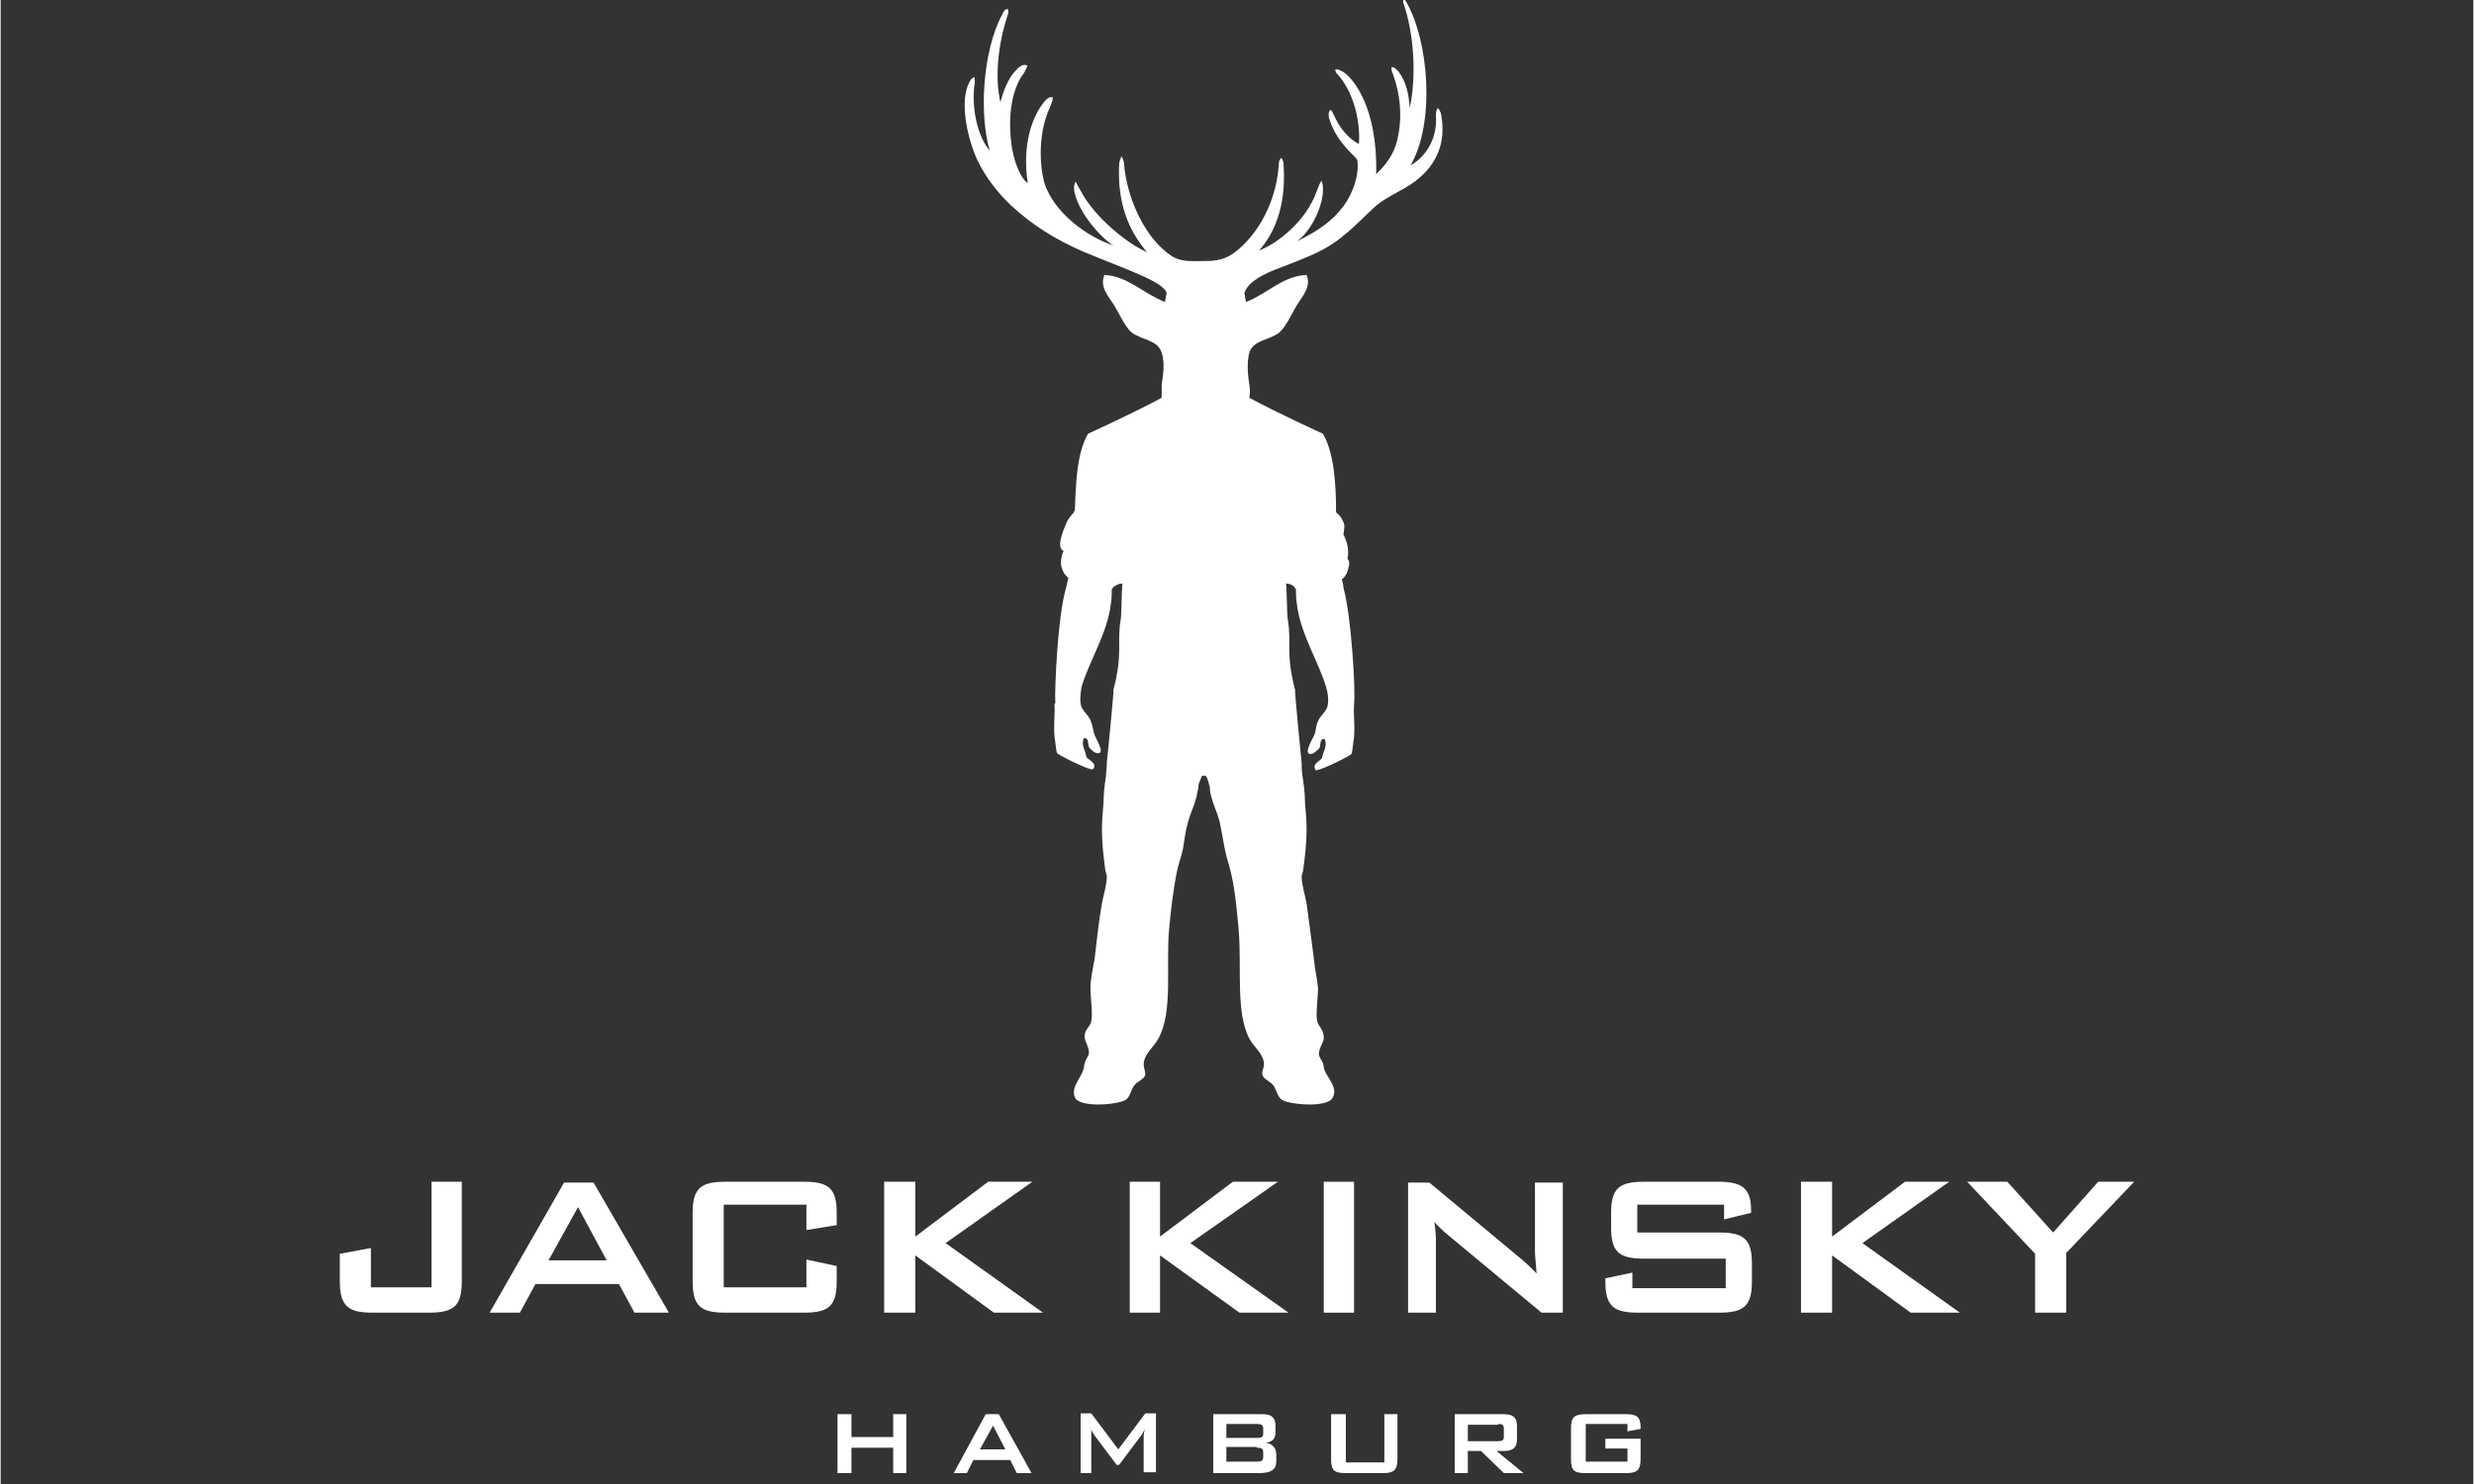 <svg xmlns="http://www.w3.org/2000/svg" xmlns:xlink="http://www.w3.org/1999/xlink" width="300" zoomAndPan="magnify" viewBox="0 0 224.88 135" height="180" preserveAspectRatio="xMidYMid meet" version="1.0"><rect x="0" y="0" width="224.88" height="135" fill="#333333" stroke="none"/><defs><clipPath id="1c61a0d48e"><path d="M 76 128 L 83 128 L 83 134.008 L 76 134.008 Z M 76 128 " clip-rule="nonzero"/></clipPath><clipPath id="f08c4acc7b"><path d="M 86 128 L 94 128 L 94 134.008 L 86 134.008 Z M 86 128 " clip-rule="nonzero"/></clipPath><clipPath id="070c31d34f"><path d="M 98 128 L 106 128 L 106 134.008 L 98 134.008 Z M 98 128 " clip-rule="nonzero"/></clipPath><clipPath id="a504db8a20"><path d="M 110 128 L 117 128 L 117 134.008 L 110 134.008 Z M 110 128 " clip-rule="nonzero"/></clipPath><clipPath id="6fa9cdcb43"><path d="M 121 128 L 128 128 L 128 134.008 L 121 134.008 Z M 121 128 " clip-rule="nonzero"/></clipPath><clipPath id="4fa617ef6e"><path d="M 132 128 L 139 128 L 139 134.008 L 132 134.008 Z M 132 128 " clip-rule="nonzero"/></clipPath><clipPath id="42d5ffa7b2"><path d="M 142 128 L 150 128 L 150 134.008 L 142 134.008 Z M 142 128 " clip-rule="nonzero"/></clipPath></defs><path fill="#ffffff" d="M 33.824 119.414 L 38.961 119.414 C 41.191 119.414 41.938 118.82 41.938 116.586 L 41.938 107.504 L 39.184 107.504 L 39.184 117.109 L 33.672 117.109 L 33.672 113.535 L 30.844 114.055 L 30.844 116.512 C 30.844 118.82 31.59 119.414 33.824 119.414 Z M 33.824 119.414 " fill-opacity="1" fill-rule="nonzero"/><path fill="#ffffff" d="M 44.469 119.414 L 47.223 119.414 L 48.637 116.809 L 56.23 116.809 L 57.645 119.414 L 60.773 119.414 L 53.922 107.578 L 51.242 107.578 Z M 49.828 114.652 L 52.508 109.812 L 55.113 114.652 Z M 49.828 114.652 " fill-opacity="1" fill-rule="evenodd"/><path fill="#ffffff" d="M 73.281 109.664 L 73.281 111.895 L 76.035 111.449 L 76.035 110.332 C 76.035 108.098 75.289 107.504 73.059 107.504 L 65.91 107.504 C 63.676 107.504 62.934 108.098 62.934 110.332 L 62.934 116.586 C 62.934 118.82 63.676 119.414 65.91 119.414 L 73.059 119.414 C 75.289 119.414 76.035 118.82 76.035 116.586 L 76.035 115.172 L 73.281 114.578 L 73.281 117.109 L 65.762 117.109 L 65.762 109.59 L 73.281 109.59 Z M 73.281 109.664 " fill-opacity="1" fill-rule="nonzero"/><path fill="#ffffff" d="M 80.352 119.414 L 83.184 119.414 L 83.184 114.203 L 90.328 119.414 L 94.797 119.414 L 85.938 113.086 L 93.828 107.504 L 89.809 107.504 L 83.184 112.492 L 83.184 107.504 L 80.352 107.504 Z M 80.352 119.414 " fill-opacity="1" fill-rule="nonzero"/><path fill="#ffffff" d="M 102.688 119.414 L 105.441 119.414 L 105.441 114.203 L 112.664 119.414 L 117.129 119.414 L 108.195 113.086 L 116.164 107.504 L 112.066 107.504 L 105.441 112.492 L 105.441 107.504 L 102.688 107.504 Z M 102.688 119.414 " fill-opacity="1" fill-rule="nonzero"/><path fill="#ffffff" d="M 120.332 119.414 L 123.086 119.414 L 123.086 107.504 L 120.332 107.504 Z M 120.332 119.414 " fill-opacity="1" fill-rule="nonzero"/><path fill="#ffffff" d="M 128 119.414 L 130.531 119.414 L 130.531 113.012 C 130.531 112.641 130.531 112.047 130.383 111.152 C 130.68 111.523 131.051 111.82 131.352 112.121 L 140.137 119.414 L 142.07 119.414 L 142.07 107.578 L 139.539 107.578 L 139.539 113.832 C 139.539 114.203 139.613 114.875 139.688 115.844 C 139.242 115.395 138.793 114.949 138.348 114.578 L 129.934 107.578 L 128 107.578 Z M 128 119.414 " fill-opacity="1" fill-rule="nonzero"/><path fill="#ffffff" d="M 156.738 109.59 L 156.738 110.93 L 159.195 110.332 L 159.195 110.109 C 159.195 108.098 158.375 107.504 156.215 107.504 L 149.441 107.504 C 147.207 107.504 146.465 108.098 146.465 110.332 L 146.465 111.672 C 146.465 113.906 147.207 114.5 149.441 114.5 L 156.887 114.5 L 156.887 117.184 L 148.398 117.184 L 148.398 115.766 L 145.941 116.289 L 145.941 116.586 C 145.941 118.82 146.688 119.414 148.918 119.414 L 156.289 119.414 C 158.523 119.414 159.27 118.82 159.27 116.586 L 159.27 114.949 C 159.27 112.715 158.523 112.121 156.289 112.121 L 148.844 112.121 L 148.844 109.59 Z M 156.738 109.59 " fill-opacity="1" fill-rule="nonzero"/><path fill="#ffffff" d="M 163.734 119.414 L 166.562 119.414 L 166.562 114.203 L 173.711 119.414 L 178.18 119.414 L 169.32 113.086 L 177.211 107.504 L 173.191 107.504 L 166.562 112.492 L 166.562 107.504 L 163.734 107.504 Z M 163.734 119.414 " fill-opacity="1" fill-rule="nonzero"/><path fill="#ffffff" d="M 185.027 119.414 L 187.855 119.414 L 187.855 113.98 L 194.035 107.504 L 190.762 107.504 L 186.664 112.121 L 182.496 107.504 L 178.848 107.504 L 185.027 114.055 Z M 185.027 119.414 " fill-opacity="1" fill-rule="nonzero"/><g clip-path="url(#1c61a0d48e)"><path fill="#ffffff" d="M 76.109 134.008 L 77.375 134.008 L 77.375 131.699 L 81.172 131.699 L 81.172 134.008 L 82.363 134.008 L 82.363 128.648 L 81.172 128.648 L 81.172 130.73 L 77.375 130.73 L 77.375 128.648 L 76.109 128.648 Z M 76.109 134.008 " fill-opacity="1" fill-rule="nonzero"/></g><g clip-path="url(#f08c4acc7b)"><path fill="#ffffff" d="M 86.68 134.008 L 87.871 134.008 L 88.469 132.816 L 91.816 132.816 L 92.414 134.008 L 93.754 134.008 L 90.777 128.648 L 89.586 128.648 Z M 89.062 131.848 L 90.254 129.688 L 91.371 131.848 Z M 89.062 131.848 " fill-opacity="1" fill-rule="evenodd"/></g><g clip-path="url(#070c31d34f)"><path fill="#ffffff" d="M 98.219 134.008 L 99.188 134.008 L 99.188 130.656 C 99.188 130.508 99.188 130.285 99.188 130.062 C 99.262 130.285 99.41 130.434 99.484 130.582 L 101.496 133.262 L 101.719 133.262 L 103.73 130.582 C 103.805 130.434 103.953 130.285 104.027 129.988 C 104.027 130.285 103.953 130.434 103.953 130.582 L 103.953 133.934 L 105.07 133.934 L 105.07 128.574 L 104.102 128.574 L 101.645 131.848 L 99.188 128.574 L 98.219 128.574 Z M 98.219 134.008 " fill-opacity="1" fill-rule="nonzero"/></g><g clip-path="url(#a504db8a20)"><path fill="#ffffff" d="M 110.281 134.008 L 114.449 134.008 C 115.492 134.008 116.012 133.711 116.012 132.965 L 116.012 132.297 C 116.012 131.699 115.641 131.328 115.047 131.254 C 115.641 131.18 115.938 130.879 115.938 130.359 L 115.938 129.688 C 115.938 128.945 115.566 128.648 114.746 128.648 L 110.281 128.648 Z M 114.227 131.699 C 114.672 131.699 114.824 131.773 114.824 132.145 L 114.824 132.52 C 114.824 132.891 114.672 132.965 114.227 132.965 L 111.473 132.965 L 111.473 131.625 L 114.227 131.625 Z M 114.227 129.539 C 114.598 129.539 114.824 129.613 114.824 129.914 L 114.824 130.434 C 114.824 130.73 114.672 130.805 114.227 130.805 L 111.473 130.805 L 111.473 129.539 Z M 114.227 129.539 " fill-opacity="1" fill-rule="evenodd"/></g><g clip-path="url(#6fa9cdcb43)"><path fill="#ffffff" d="M 122.191 128.648 L 121 128.648 L 121 132.742 C 121 133.785 121.301 134.008 122.34 134.008 L 125.691 134.008 C 126.66 134.008 127.031 133.785 127.031 132.742 L 127.031 128.648 L 125.84 128.648 L 125.84 133.039 L 122.34 133.039 L 122.34 128.648 Z M 122.191 128.648 " fill-opacity="1" fill-rule="nonzero"/></g><g clip-path="url(#4fa617ef6e)"><path fill="#ffffff" d="M 132.242 134.008 L 133.434 134.008 L 133.434 131.996 L 134.625 131.996 L 136.711 134.008 L 138.496 134.008 L 136.039 131.996 L 136.711 131.996 C 137.527 131.996 137.902 131.699 137.902 130.953 L 137.902 129.688 C 137.902 128.945 137.527 128.648 136.711 128.648 L 132.242 128.648 Z M 136.188 129.539 C 136.562 129.539 136.711 129.613 136.711 129.988 L 136.711 130.656 C 136.711 131.031 136.562 131.105 136.188 131.105 L 133.434 131.105 L 133.434 129.613 L 136.188 129.613 Z M 136.188 129.539 " fill-opacity="1" fill-rule="evenodd"/></g><g clip-path="url(#42d5ffa7b2)"><path fill="#ffffff" d="M 147.953 129.613 L 147.953 130.211 L 149.145 129.988 C 149.145 129.914 149.145 129.914 149.145 129.84 C 149.145 128.871 148.77 128.648 147.805 128.648 L 144.156 128.648 C 143.188 128.648 142.816 128.871 142.816 129.914 L 142.816 132.742 C 142.816 133.785 143.113 134.008 144.156 134.008 L 147.805 134.008 C 148.77 134.008 149.145 133.785 149.145 132.742 L 149.145 130.879 L 145.941 130.879 L 145.941 131.773 L 147.953 131.773 L 147.953 132.965 L 144.156 132.965 L 144.156 129.539 L 147.953 129.539 Z M 147.953 129.613 " fill-opacity="1" fill-rule="nonzero"/></g><path fill="#ffffff" d="M 95.914 63.953 C 95.84 62.688 96.137 56.059 96.879 53.527 C 96.953 53.23 97.027 52.859 97.105 52.562 C 96.805 52.336 96.656 52.113 96.508 51.668 C 96.434 51.445 96.434 51.371 96.434 51.145 C 96.434 50.848 96.508 50.402 96.656 50.18 L 96.656 50.105 C 95.988 49.805 96.582 48.391 96.953 47.5 C 97.105 47.199 97.328 46.902 97.551 46.68 L 97.699 46.383 C 97.773 44.148 97.848 41.246 98.891 39.457 C 98.891 39.457 103.133 37.523 105.59 36.184 C 105.59 35.734 105.59 35.289 105.59 34.992 C 105.738 34.023 105.887 32.98 105.59 32.086 C 105.219 30.895 103.805 30.969 102.836 30.227 C 102.242 29.703 101.719 28.516 101.273 27.77 C 100.75 26.949 99.934 26.133 100.379 25.016 C 102.465 25.09 103.953 26.727 105.887 27.473 L 106.039 26.652 C 105.738 25.609 102.465 24.566 98.371 22.855 C 95.84 21.738 93.828 20.473 91.891 18.688 C 90.625 17.496 89.512 16.008 88.84 14.594 C 87.945 12.656 87.277 9.605 87.945 7.816 C 88.168 7.297 88.246 7.148 88.543 7 C 88.617 7.223 88.617 7.445 88.543 7.891 C 88.32 9.902 88.84 12.434 89.957 13.699 C 88.988 10.496 89.285 4.691 91.074 1.34 C 91.223 0.969 91.371 0.82 91.594 0.82 C 91.668 1.043 91.668 1.191 91.52 1.562 C 90.699 4.168 90.402 7.074 90.926 9.305 C 91.148 8.34 91.668 7.074 92.266 6.477 C 92.711 5.957 93.008 5.809 93.383 5.957 C 93.309 6.18 93.082 6.699 92.859 6.922 C 91.816 8.562 91.668 11.02 91.891 12.805 C 91.965 13.699 92.34 15.559 93.23 16.527 C 93.383 16.676 93.457 16.602 93.383 16.453 C 93.008 13.848 93.457 11.094 94.871 9.305 C 95.168 8.934 95.391 8.785 95.688 8.859 C 95.688 9.082 95.613 9.305 95.465 9.68 C 94.125 12.434 94.574 16.156 95.168 17.273 C 96.137 19.43 98.594 21.441 101.199 22.336 C 100.008 21.59 98.145 19.43 97.699 17.645 C 97.551 17.125 97.625 16.75 97.773 16.527 C 97.922 16.824 97.996 16.973 98.219 17.348 C 99.484 19.805 102.613 22.262 104.25 22.93 C 102.465 20.844 101.57 18.312 101.719 15.039 C 101.719 14.668 101.867 14.367 101.941 14.219 C 102.016 14.367 102.168 14.594 102.168 14.965 C 102.465 18.238 104.176 21.738 106.41 23.227 C 107.23 23.824 108.195 23.75 109.09 23.75 C 110.133 23.75 111.102 23.75 112.066 23.078 C 113.781 21.887 115.938 19.059 116.238 15.039 C 116.238 14.668 116.312 14.516 116.461 14.367 C 116.609 14.516 116.684 14.742 116.684 15.113 C 116.98 19.73 115.121 22.035 114.449 22.781 C 115.938 22.262 118.77 20.176 119.734 17.273 C 119.887 16.898 119.961 16.676 120.109 16.453 C 120.258 16.676 120.258 16.898 120.258 17.422 C 120.184 18.91 119.141 21.07 117.875 21.961 C 119.215 21.293 120.703 20.473 121.746 19.207 C 122.789 18.09 123.605 16.082 123.383 14.594 C 123.309 14.219 121.598 13.176 120.852 10.871 C 120.703 10.422 120.777 10.199 120.926 9.977 C 121.074 10.051 121.152 10.273 121.375 10.719 C 121.82 11.688 122.641 12.656 123.531 13.102 C 123.684 10.797 122.938 8.266 121.598 6.773 C 121.523 6.699 121.375 6.551 121.375 6.328 C 121.598 6.254 121.82 6.402 122.117 6.551 C 123.012 7.148 125.246 9.754 125.098 15.859 C 126.363 14.594 126.883 13.625 127.105 12.285 C 127.48 10.496 127.254 8.488 126.66 6.848 C 126.512 6.477 126.438 6.254 126.512 6.105 C 126.734 6.105 126.883 6.254 127.105 6.477 C 127.852 7.445 128.074 8.637 128.148 9.828 C 128.746 7.074 128.594 3.203 127.555 0.223 C 127.555 0.148 127.555 0 127.555 -0.074 C 127.629 -0.074 127.777 0 127.777 0.074 C 129.934 3.723 130.457 11.242 128.223 15.039 C 128.82 14.742 130.754 13.328 130.531 10.422 C 130.531 10.199 130.605 9.977 130.68 9.828 C 130.828 9.902 130.902 10.125 130.977 10.273 C 131.5 12.879 130.68 14.965 128.594 16.527 C 127.629 17.273 125.914 17.941 124.949 18.836 C 123.906 19.805 123.234 20.547 122.117 21.441 C 120.555 22.781 118.844 23.375 116.98 24.121 C 115.789 24.566 113.559 25.312 113.109 26.652 L 113.258 27.473 C 115.195 26.727 116.609 25.09 118.77 25.016 C 119.215 26.059 118.395 26.949 117.875 27.77 C 117.43 28.516 116.906 29.703 116.312 30.227 C 115.418 30.969 113.93 30.895 113.559 32.086 C 113.332 32.98 113.406 34.023 113.559 34.992 C 113.633 35.289 113.633 35.734 113.559 36.184 C 116.012 37.523 120.258 39.457 120.258 39.457 C 121.301 41.246 121.449 44.223 121.449 46.531 L 121.449 46.605 C 121.746 46.828 121.969 47.125 122.117 47.5 C 122.266 47.797 122.191 48.168 122.117 48.613 C 122.266 48.914 122.418 49.285 122.492 49.656 C 122.566 50.031 122.566 50.477 122.492 50.848 C 122.566 50.922 122.641 51.07 122.641 51.145 C 122.641 51.371 122.641 51.445 122.566 51.668 C 122.492 52.113 122.266 52.484 121.969 52.711 C 122.043 52.934 122.117 53.23 122.117 53.453 C 122.863 56.133 123.234 62.984 123.086 64.027 C 123.086 64.027 123.086 64.102 123.086 64.102 C 123.012 65.141 123.234 66.332 123.012 67.598 C 122.938 68.047 122.938 68.566 122.789 68.641 C 121.969 69.164 119.734 70.203 119.586 70.055 C 119.215 69.461 120.035 69.238 120.184 68.938 C 120.258 68.344 120.703 67.898 120.406 67.227 C 119.887 67.152 120.109 67.898 119.887 68.121 C 119.66 68.27 119.363 68.715 118.992 68.566 C 118.621 68.418 119.215 67.375 119.438 66.93 C 119.66 66.484 119.586 66.035 119.809 65.59 C 120.035 65.066 120.629 64.695 120.703 64.102 C 120.703 64.102 120.703 64.027 120.703 64.027 C 120.777 63.578 120.703 63.059 120.555 62.535 C 119.887 60.23 118.172 57.625 117.875 54.867 C 117.801 54.422 117.801 54.051 117.801 53.602 C 117.727 53.527 117.652 53.453 117.578 53.305 C 117.355 53.156 117.129 53.082 116.906 53.082 C 116.98 53.902 116.98 55.91 117.055 56.359 C 117.43 58.367 116.832 59.41 117.727 62.762 C 117.652 62.762 118.32 69.387 118.32 69.387 C 118.32 69.758 118.32 70.129 118.395 70.578 C 118.543 71.547 118.621 72.289 118.621 72.961 C 118.695 73.777 118.77 74.672 118.77 75.492 C 118.77 76.684 118.621 77.949 118.469 79.062 C 118.469 79.289 118.32 79.512 118.32 79.734 C 118.32 80.48 118.621 81.371 118.77 82.191 C 118.992 83.902 119.215 85.469 119.438 87.254 C 119.512 88.148 119.734 89.039 119.809 89.859 C 119.809 90.828 119.586 92.168 119.734 92.91 C 119.887 93.434 120.332 93.656 120.332 94.402 C 120.332 94.848 119.887 95.293 119.887 95.891 C 119.887 96.113 120.109 96.41 120.258 96.707 C 120.332 96.934 120.332 97.23 120.406 97.379 C 120.777 98.199 121.598 98.941 121.152 99.836 C 120.703 100.805 117.277 100.504 116.535 100.059 C 116.164 99.836 116.012 99.164 115.789 98.793 C 115.492 98.348 114.824 98.199 114.746 97.75 C 114.672 97.453 114.898 97.156 114.898 96.781 C 114.824 95.816 114.004 95.293 113.559 94.477 C 112.293 92.02 112.887 88 112.59 84.574 C 112.441 82.938 112.293 81.148 111.918 79.512 C 111.77 78.766 111.473 78.023 111.324 77.203 C 111.176 76.383 111.027 75.566 110.875 74.82 C 110.652 73.852 110.133 72.961 109.984 71.918 C 109.984 71.77 109.984 71.547 109.91 71.395 C 109.836 71.098 109.762 70.801 109.609 70.578 L 109.238 70.578 C 109.164 70.875 109.016 71.098 108.941 71.395 C 108.941 71.547 108.941 71.695 108.867 71.918 C 108.719 72.961 108.27 73.777 107.973 74.82 C 107.75 75.566 107.676 76.383 107.527 77.203 C 107.379 77.949 107.078 78.691 106.93 79.512 C 106.633 81.074 106.41 82.859 106.262 84.574 C 105.965 88 106.633 92.02 105.293 94.477 C 104.848 95.293 104.027 95.816 103.953 96.781 C 103.953 97.156 104.102 97.453 104.102 97.75 C 104.027 98.199 103.355 98.348 103.059 98.793 C 102.836 99.09 102.688 99.836 102.316 100.059 C 101.57 100.504 98.145 100.805 97.699 99.836 C 97.328 98.941 98.145 98.199 98.445 97.379 C 98.52 97.156 98.52 96.934 98.594 96.707 C 98.668 96.41 98.891 96.113 98.965 95.891 C 99.039 95.293 98.594 94.773 98.594 94.402 C 98.52 93.656 99.039 93.508 99.188 92.91 C 99.336 92.168 99.113 90.828 99.113 89.859 C 99.113 89.039 99.336 88.148 99.484 87.254 C 99.711 85.469 99.859 83.828 100.156 82.191 C 100.305 81.371 100.602 80.48 100.602 79.734 C 100.602 79.512 100.453 79.289 100.453 79.062 C 100.305 77.949 100.156 76.684 100.156 75.492 C 100.156 74.672 100.23 73.852 100.305 72.961 C 100.305 72.289 100.379 71.469 100.527 70.578 C 100.527 70.203 100.602 69.832 100.602 69.387 C 100.602 69.387 101.273 62.762 101.199 62.762 C 102.09 59.41 101.496 58.367 101.867 56.359 C 101.941 55.91 101.941 53.902 102.016 53.082 C 101.793 53.082 101.57 53.156 101.348 53.305 C 101.199 53.379 101.125 53.527 101.051 53.602 C 101.051 54.051 101.051 54.422 100.977 54.867 C 100.676 57.625 98.965 60.156 98.293 62.535 C 98.219 63.059 98.145 63.578 98.219 64.027 C 98.293 64.621 98.891 64.992 99.113 65.516 C 99.336 66.035 99.336 66.406 99.484 66.855 C 99.711 67.375 100.305 68.344 99.934 68.492 C 99.559 68.641 99.188 68.195 99.039 68.047 C 98.816 67.824 99.039 67.078 98.52 67.152 C 98.219 67.75 98.668 68.27 98.742 68.863 C 98.965 69.164 99.785 69.461 99.336 69.98 C 99.188 70.129 96.953 69.09 96.137 68.566 C 95.988 68.492 95.988 67.973 95.914 67.523 C 95.688 66.258 95.914 65.066 95.84 64.027 C 95.914 64.027 95.914 64.027 95.914 63.953 Z M 95.914 63.953 " fill-opacity="1" fill-rule="nonzero"/></svg>